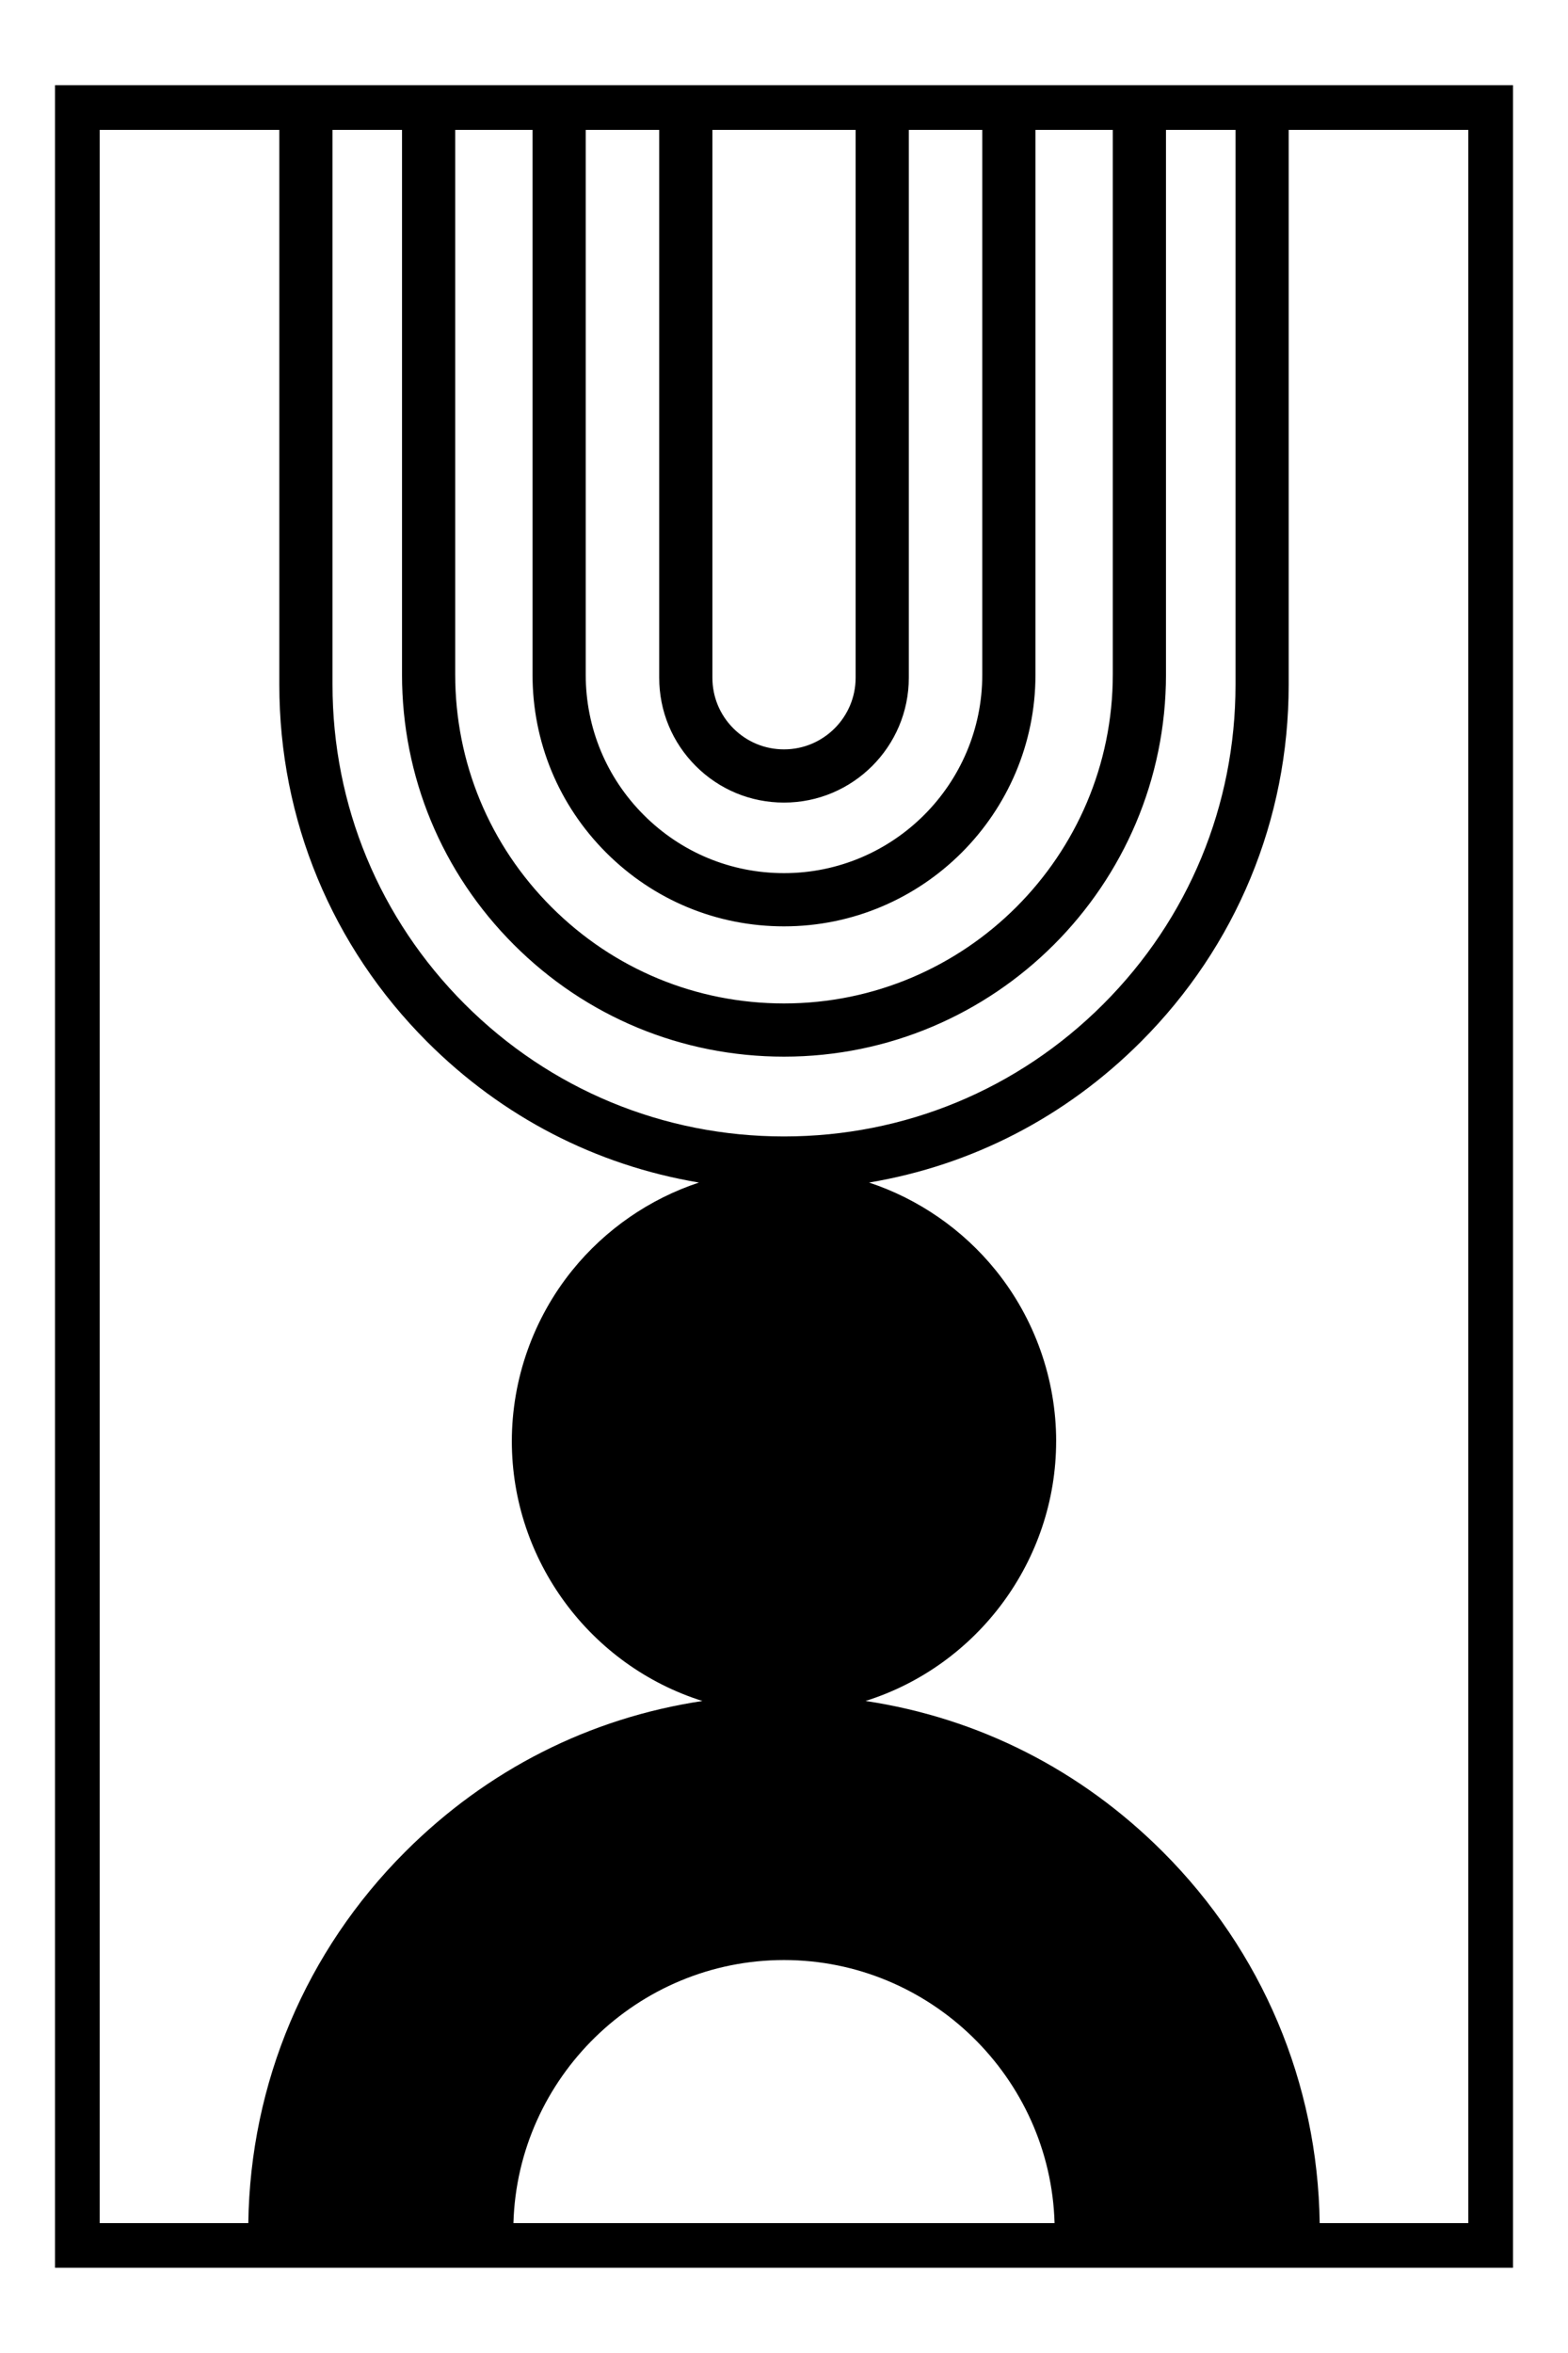 <?xml version="1.0" encoding="UTF-8"?><svg id="Layer_1" xmlns="http://www.w3.org/2000/svg" viewBox="0 0 737.01 1105.51"><path d="M711.16,40.02H25.85v1025.47h685.32V40.02ZM402.17,318.42c0,18.56-15.1,33.66-33.66,33.66-8.99,0-17.44-3.5-23.8-9.86-6.36-6.36-9.86-14.81-9.86-23.8V61.02h67.32v257.4ZM327.03,359.9h0c11.08,11.08,25.81,17.18,41.48,17.18,32.35,0,58.66-26.31,58.66-58.66V61.02h34.53v256.01c0,51.39-41.8,93.2-93.19,93.2-24.89,0-48.3-9.69-65.9-27.3-17.6-17.6-27.3-41.01-27.3-65.9V61.02h34.54v257.4c0,15.67,6.1,30.4,17.18,41.48ZM284.93,400.61c22.33,22.33,52.01,34.62,83.58,34.62,65.17,0,118.19-53.02,118.19-118.2V61.02h36.35v255.88c0,85.22-69.33,154.55-154.54,154.55-41.28,0-80.09-16.08-109.28-45.27-29.19-29.19-45.27-68-45.27-109.28V61.02h36.35v256.01c0,31.57,12.29,61.25,34.62,83.58ZM200.77,489.46c35.27,35.28,79.24,57.99,127.76,66.14-23.19,7.67-44.01,22.02-59.52,41.2-18.33,22.66-28.43,51.19-28.43,80.32,0,56.12,36.96,105.5,89.58,122.06-53.12,8.01-101.2,32.35-139.73,70.88-46.67,46.67-72.79,108.54-73.72,174.44H46.85V61.02h84.44v260.7c0,63.36,24.67,122.93,69.48,167.74ZM241.55,443.86c33.91,33.91,79,52.59,126.96,52.59,99,0,179.54-80.55,179.54-179.55V61.02h32.68v260.7c0,56.69-22.07,109.98-62.16,150.06-40.08,40.08-93.38,62.16-150.06,62.16s-109.98-22.08-150.06-62.16-62.16-93.38-62.16-150.06V61.02h32.67v255.88c0,47.96,18.68,93.05,52.59,126.96ZM496.43,677.12c0-29.13-10.09-57.65-28.43-80.32-15.51-19.18-36.34-33.53-59.52-41.2,48.52-8.15,92.49-30.86,127.76-66.14,44.81-44.8,69.48-104.38,69.48-167.74V61.02h84.44v983.47h-69.86c-.93-65.9-27.05-127.77-73.73-174.44-38.53-38.53-86.61-62.87-139.73-70.88,52.62-16.56,89.58-65.94,89.58-122.06ZM495.68,1044.49h-254.35c1.93-68.39,58.46-123.6,127.17-123.6s125.24,55.21,127.18,123.6Z"/></svg>